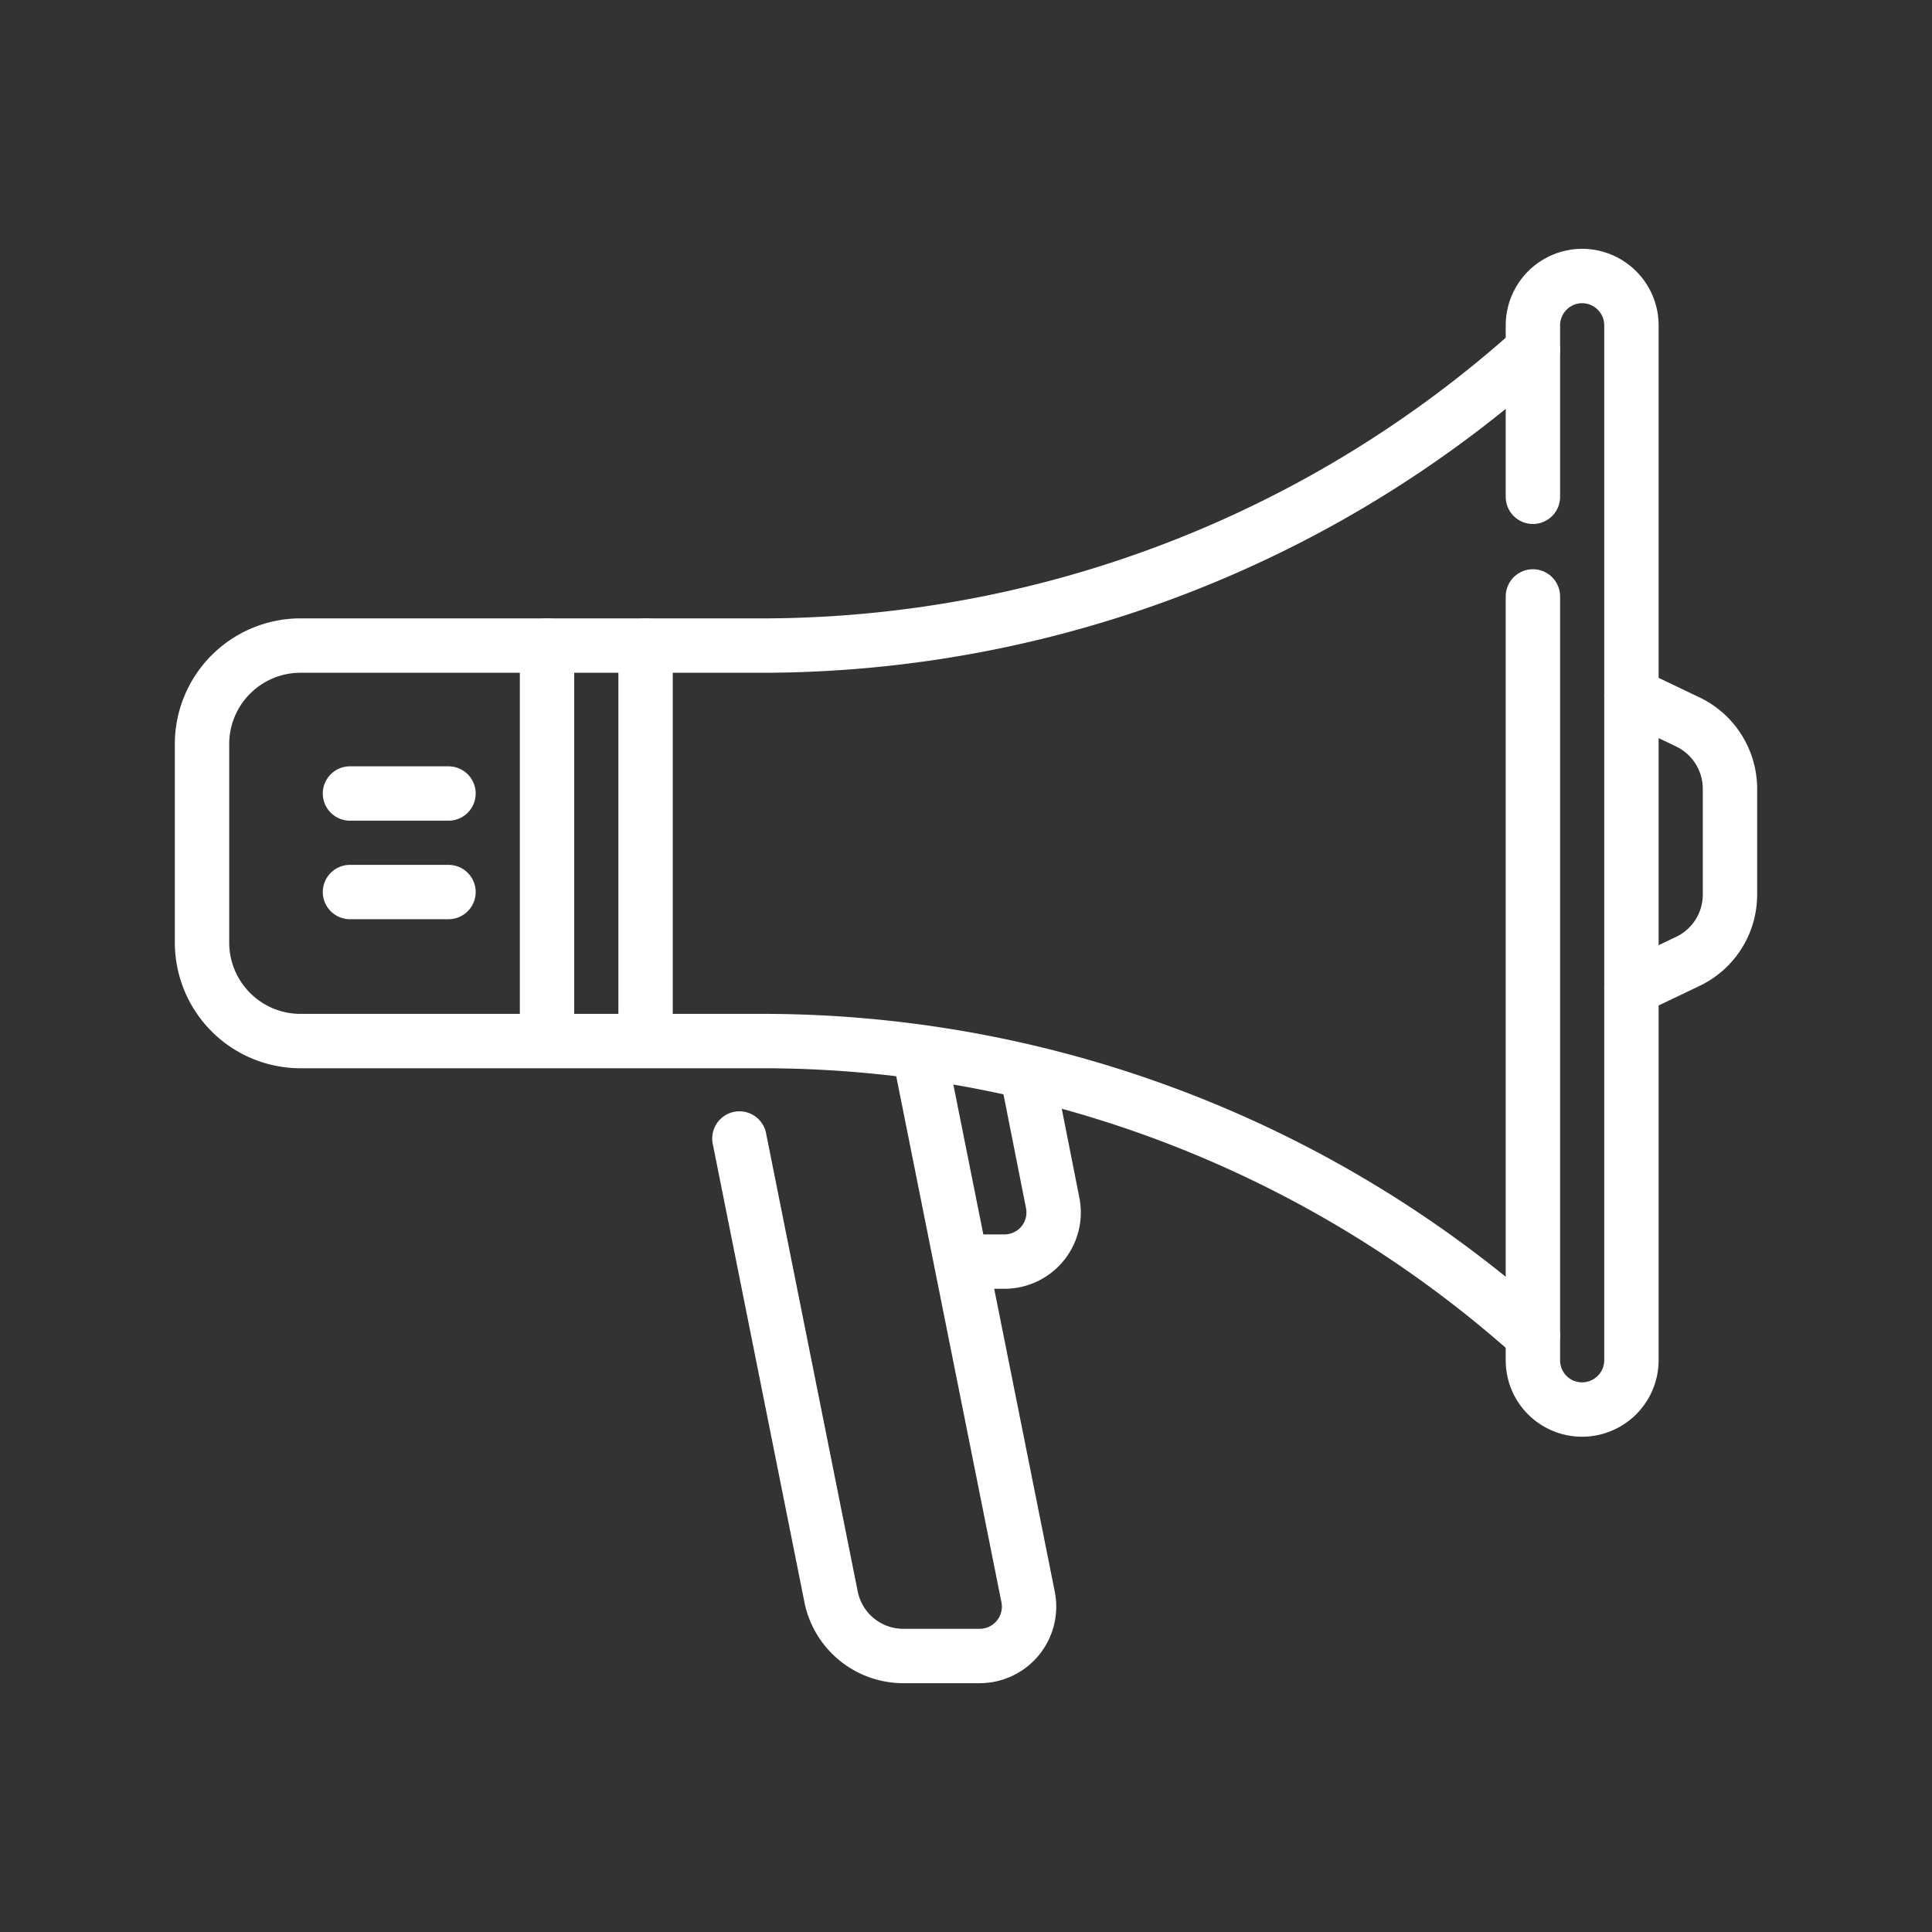 <svg xmlns="http://www.w3.org/2000/svg" viewBox="0 0 70 70"><rect x="0" y="0" width="70" height="70" fill="#333333" stroke="none"/><defs><style>.cls-1{fill:none;stroke:#fff;stroke-linecap:round;stroke-linejoin:round;stroke-width:1.97px;}</style></defs><g id="texto"><path class="cls-1" d="M55.54,18V11.79A1.79,1.79,0,0,1,57.32,10h0a1.79,1.79,0,0,1,1.79,1.79v37.5a1.79,1.79,0,0,1-1.79,1.78h0a1.78,1.78,0,0,1-1.78-1.78V21.61"/><path class="cls-1" d="M55.54,12.68A41.88,41.88,0,0,1,27.86,23.39h-17A3.57,3.57,0,0,0,7.32,27v7.15a3.57,3.57,0,0,0,3.57,3.57h17A41.88,41.88,0,0,1,55.54,48.39"/><path class="cls-1" d="M59.11,25.18l2.09,1a2.69,2.69,0,0,1,1.48,2.4v3.83a2.68,2.68,0,0,1-1.48,2.4l-2.09,1"/><line class="cls-1" x1="23.39" y1="37.68" x2="23.39" y2="23.39"/><line class="cls-1" x1="19.82" y1="37.68" x2="19.82" y2="23.39"/><path class="cls-1" d="M26.79,41.25l3.32,16.6A2.67,2.67,0,0,0,32.73,60H35.5a1.79,1.79,0,0,0,1.75-2.14L33.32,38.21"/><path class="cls-1" d="M34.91,45.71h1.48a1.78,1.78,0,0,0,1.75-2.13l-.93-4.7"/><line class="cls-1" x1="12.68" y1="28.75" x2="16.25" y2="28.75"/><line class="cls-1" x1="12.68" y1="32.32" x2="16.25" y2="32.32"/></g></svg>